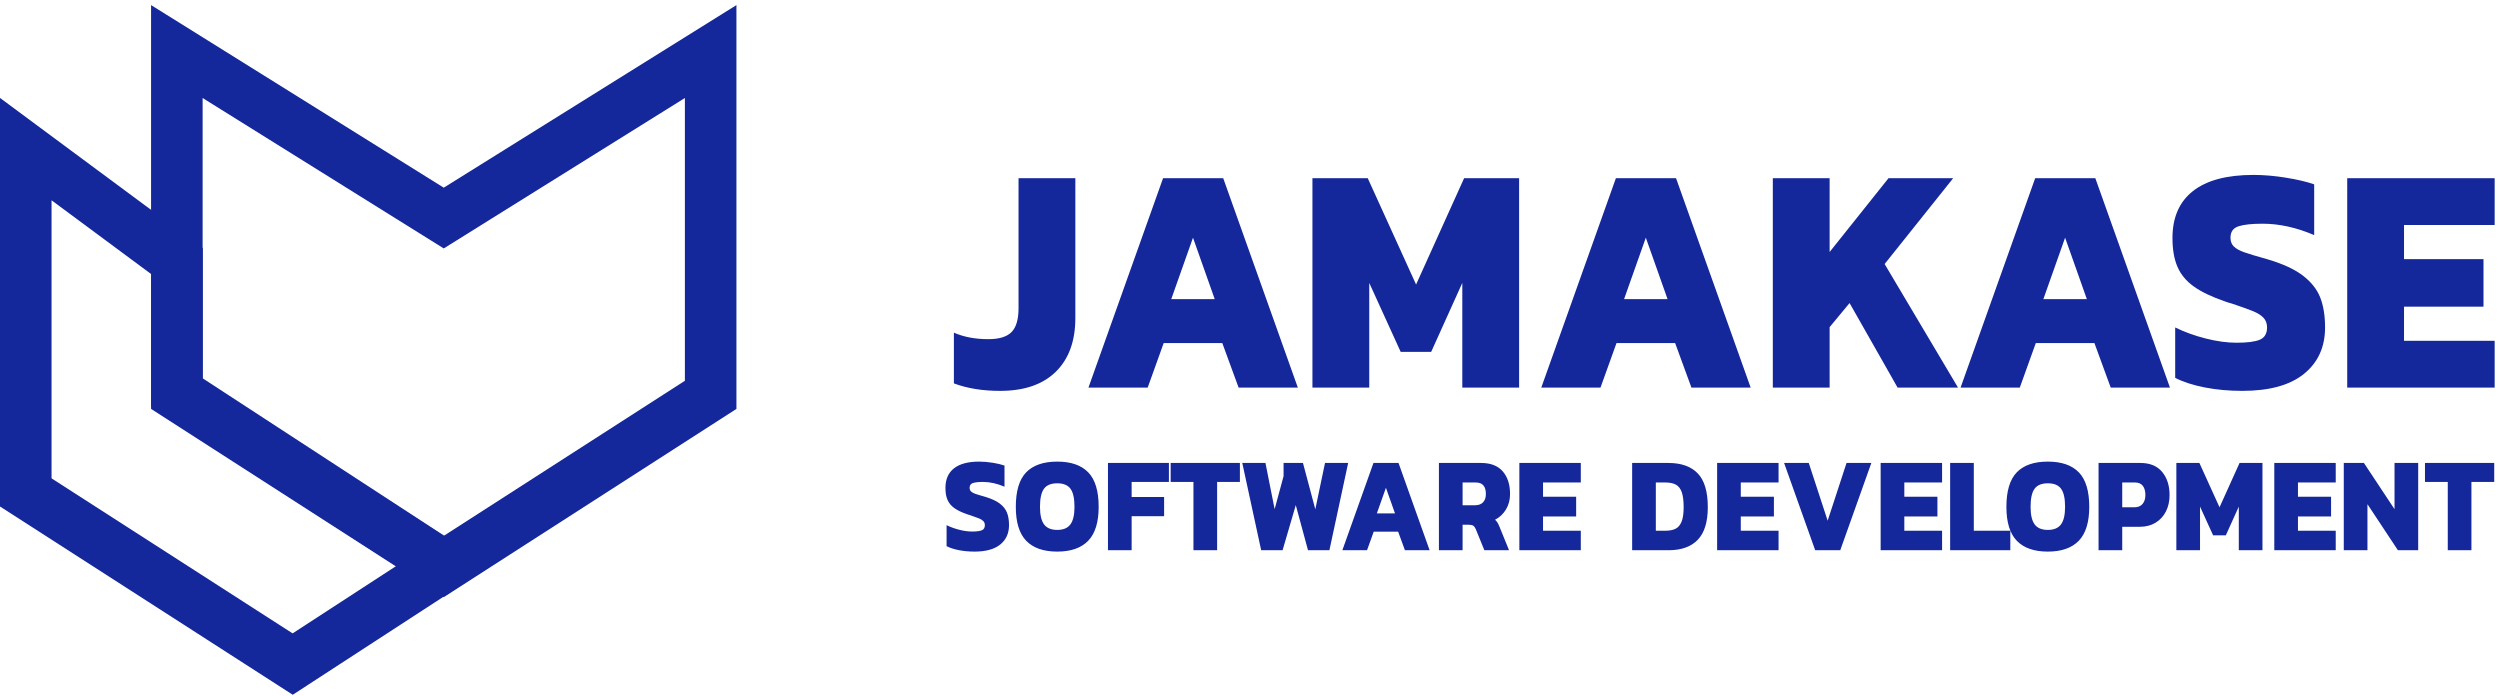 <svg width="194" height="54" viewBox="0 0 194 54" fill="none" xmlns="http://www.w3.org/2000/svg">
<path fill-rule="evenodd" clip-rule="evenodd" d="M34.435 16.921L55.147 4V30.64L34.435 43.96L13.723 30.64V4L34.435 16.921Z" stroke="#14279B" stroke-width="4"/>
<path fill-rule="evenodd" clip-rule="evenodd" d="M13.734 20.264V30.445L34.412 43.923L22.712 51.532L2 38.212L2 11.571L13.734 20.264Z" stroke="#14279B" stroke-width="4"/>
<path fill-rule="evenodd" clip-rule="evenodd" d="M74.022 29.751V25.814C74.787 26.151 75.678 26.319 76.695 26.319C77.539 26.319 78.14 26.134 78.5 25.764C78.859 25.393 79.039 24.779 79.039 23.921V13.826H83.447V24.678C83.447 26.462 82.943 27.85 81.935 28.843C80.927 29.835 79.485 30.332 77.609 30.332C76.249 30.332 75.053 30.138 74.022 29.751ZM90.255 13.826H94.921L100.712 30.079H96.117L94.85 26.622H90.302L89.059 30.079H84.463L90.255 13.826ZM94.264 23.215L92.576 18.445L90.888 23.215H94.264ZM101.845 13.826H106.136L109.888 22.079L113.616 13.826H117.883V30.079H113.475V21.953L111.06 27.303H108.692L106.254 21.953V30.079H101.845V13.826ZM125.394 13.826H130.06L135.852 30.079H131.256L129.99 26.622H125.441L124.198 30.079H119.603L125.394 13.826ZM129.404 23.215L127.716 18.445L126.027 23.215H129.404ZM137.571 13.826H141.979V19.555L146.551 13.826H151.569L146.247 20.489L151.944 30.079H147.255L143.527 23.517L141.979 25.385V30.079H137.571V13.826ZM157.931 13.826H162.597L168.389 30.079H163.793L162.527 26.622H157.978L156.735 30.079H152.14L157.931 13.826ZM161.941 23.215L160.252 18.445L158.564 23.215H161.941ZM171.093 30.067C170.186 29.89 169.42 29.642 168.795 29.322V25.41C169.514 25.764 170.303 26.05 171.163 26.268C172.023 26.487 172.82 26.596 173.555 26.596C174.399 26.596 175.005 26.517 175.372 26.357C175.739 26.197 175.923 25.881 175.923 25.41C175.923 25.107 175.833 24.859 175.653 24.666C175.474 24.472 175.212 24.304 174.868 24.161C174.524 24.018 173.977 23.82 173.227 23.568C172.976 23.501 172.789 23.442 172.664 23.391C171.632 23.038 170.823 22.651 170.237 22.23C169.651 21.81 169.229 21.301 168.971 20.703C168.713 20.106 168.584 19.362 168.584 18.47C168.584 16.871 169.115 15.656 170.178 14.823C171.241 13.99 172.804 13.574 174.868 13.574C175.665 13.574 176.505 13.645 177.388 13.788C178.272 13.931 179.002 14.104 179.581 14.306V18.243C178.205 17.654 176.869 17.359 175.571 17.359C174.743 17.359 174.121 17.427 173.707 17.561C173.293 17.696 173.086 17.99 173.086 18.445C173.086 18.731 173.172 18.958 173.344 19.126C173.516 19.294 173.777 19.442 174.129 19.568C174.481 19.694 175.079 19.875 175.923 20.11C177.127 20.464 178.053 20.888 178.701 21.385C179.35 21.881 179.8 22.449 180.05 23.088C180.3 23.728 180.425 24.502 180.425 25.41C180.425 26.925 179.882 28.123 178.795 29.007C177.709 29.89 176.111 30.332 174 30.332C172.969 30.332 171.999 30.243 171.093 30.067ZM182.144 13.826H193.586V17.46H186.552V20.11H192.719V23.795H186.552V26.445H193.586V30.079H182.144V13.826Z" fill="#14279B"/>
<path fill-rule="evenodd" clip-rule="evenodd" d="M74.412 42.693C74.034 42.62 73.715 42.516 73.455 42.383V40.753C73.754 40.9 74.083 41.019 74.441 41.111C74.8 41.202 75.132 41.247 75.438 41.247C75.79 41.247 76.042 41.214 76.195 41.147C76.348 41.081 76.425 40.949 76.425 40.753C76.425 40.627 76.387 40.523 76.312 40.443C76.237 40.362 76.128 40.292 75.985 40.233C75.842 40.173 75.614 40.09 75.301 39.985C75.197 39.957 75.119 39.933 75.067 39.912C74.637 39.764 74.3 39.603 74.055 39.428C73.811 39.253 73.635 39.041 73.528 38.792C73.42 38.543 73.367 38.233 73.367 37.861C73.367 37.195 73.588 36.689 74.031 36.342C74.474 35.995 75.125 35.821 75.985 35.821C76.317 35.821 76.667 35.851 77.035 35.91C77.403 35.97 77.708 36.042 77.949 36.126V37.767C77.376 37.521 76.819 37.398 76.278 37.398C75.933 37.398 75.674 37.426 75.501 37.483C75.329 37.539 75.243 37.661 75.243 37.851C75.243 37.97 75.278 38.064 75.35 38.135C75.422 38.205 75.531 38.266 75.677 38.319C75.824 38.371 76.073 38.447 76.425 38.545C76.926 38.692 77.312 38.869 77.582 39.076C77.853 39.282 78.04 39.519 78.144 39.785C78.248 40.052 78.3 40.374 78.3 40.753C78.3 41.384 78.074 41.883 77.621 42.252C77.169 42.62 76.503 42.804 75.624 42.804C75.194 42.804 74.79 42.767 74.412 42.693ZM79.638 41.968C79.098 41.41 78.827 40.532 78.827 39.333C78.827 38.099 79.096 37.206 79.633 36.652C80.171 36.098 80.973 35.821 82.042 35.821C83.11 35.821 83.912 36.1 84.45 36.657C84.987 37.214 85.256 38.106 85.256 39.333C85.256 40.525 84.986 41.401 84.445 41.962C83.904 42.523 83.103 42.804 82.042 42.804C80.98 42.804 80.179 42.525 79.638 41.968ZM83.062 40.695C83.274 40.411 83.38 39.957 83.38 39.333C83.38 38.674 83.276 38.205 83.067 37.924C82.859 37.644 82.517 37.504 82.042 37.504C81.566 37.504 81.224 37.644 81.016 37.924C80.807 38.205 80.703 38.674 80.703 39.333C80.703 39.957 80.809 40.411 81.021 40.695C81.232 40.979 81.573 41.121 82.042 41.121C82.51 41.121 82.851 40.979 83.062 40.695ZM85.978 35.926H90.707V37.398H87.815V38.566H90.335V40.059H87.815V42.698H85.978V35.926ZM92.611 37.398H90.843V35.926H96.216V37.398H94.448V42.698H92.611V37.398ZM96.401 35.926H98.199L98.912 39.512L99.606 36.946V35.926H101.11L102.068 39.523L102.82 35.926H104.617L103.162 42.698H101.501L100.553 39.197L99.528 42.698H97.867L96.401 35.926ZM106.581 35.926H108.525L110.938 42.698H109.023L108.495 41.258H106.6L106.082 42.698H104.167L106.581 35.926ZM108.251 39.838L107.548 37.851L106.844 39.838H108.251ZM111.66 35.926H114.933C115.676 35.926 116.236 36.144 116.613 36.578C116.991 37.013 117.18 37.598 117.18 38.334C117.18 38.783 117.076 39.181 116.867 39.528C116.659 39.875 116.376 40.143 116.017 40.332C116.089 40.395 116.151 40.469 116.203 40.553C116.255 40.637 116.314 40.76 116.379 40.921L117.102 42.698H115.187L114.523 41.069C114.471 40.942 114.407 40.853 114.332 40.8C114.257 40.748 114.151 40.721 114.015 40.721H113.497V42.698H111.66V35.926ZM114.464 39.207C114.731 39.207 114.938 39.132 115.084 38.981C115.231 38.83 115.304 38.615 115.304 38.334C115.304 37.738 115.044 37.441 114.523 37.441H113.497V39.207H114.464ZM117.902 35.926H122.67V37.441H119.739V38.545H122.309V40.08H119.739V41.184H122.67V42.698H117.902V35.926ZM126.655 35.926H129.469C130.472 35.926 131.232 36.198 131.75 36.741C132.268 37.285 132.526 38.156 132.526 39.354C132.526 40.497 132.268 41.34 131.75 41.883C131.232 42.427 130.472 42.698 129.469 42.698H126.655V35.926ZM129.234 41.184C129.56 41.184 129.823 41.133 130.025 41.032C130.227 40.93 130.382 40.748 130.489 40.485C130.597 40.222 130.651 39.845 130.651 39.354C130.651 38.857 130.602 38.469 130.504 38.192C130.406 37.916 130.255 37.721 130.05 37.609C129.845 37.497 129.573 37.441 129.234 37.441H128.492V41.184H129.234ZM133.249 35.926H138.016V37.441H135.085V38.545H137.655V40.08H135.085V41.184H138.016V42.698H133.249V35.926ZM138.446 35.926H140.36L141.826 40.406L143.291 35.926H145.216L142.803 42.698H140.859L138.446 35.926ZM145.938 35.926H150.706V37.441H147.775V38.545H150.344V40.08H147.775V41.184H150.706V42.698H145.938V35.926ZM151.331 35.926H153.167V41.184H156.001V42.698H151.331V35.926ZM156.508 41.968C155.967 41.41 155.697 40.532 155.697 39.333C155.697 38.099 155.966 37.206 156.503 36.652C157.04 36.098 157.843 35.821 158.911 35.821C159.979 35.821 160.782 36.1 161.32 36.657C161.857 37.214 162.126 38.106 162.126 39.333C162.126 40.525 161.855 41.401 161.315 41.962C160.774 42.523 159.973 42.804 158.911 42.804C157.85 42.804 157.049 42.525 156.508 41.968ZM159.932 40.695C160.144 40.411 160.25 39.957 160.25 39.333C160.25 38.674 160.146 38.205 159.937 37.924C159.729 37.644 159.387 37.504 158.911 37.504C158.436 37.504 158.094 37.644 157.885 37.924C157.677 38.205 157.573 38.674 157.573 39.333C157.573 39.957 157.679 40.411 157.89 40.695C158.102 40.979 158.442 41.121 158.911 41.121C159.38 41.121 159.721 40.979 159.932 40.695ZM162.848 35.926H166.091C166.834 35.926 167.397 36.158 167.782 36.62C168.166 37.083 168.358 37.682 168.358 38.419C168.358 38.895 168.264 39.319 168.075 39.691C167.886 40.062 167.617 40.353 167.269 40.564C166.92 40.774 166.515 40.879 166.052 40.879H164.685V42.698H162.848V35.926ZM165.632 39.365C165.906 39.365 166.116 39.279 166.262 39.107C166.409 38.935 166.482 38.706 166.482 38.419C166.482 38.11 166.415 37.87 166.282 37.698C166.148 37.526 165.948 37.441 165.681 37.441H164.685V39.365H165.632ZM168.885 35.926H170.673L172.236 39.365L173.789 35.926H175.567V42.698H173.731V39.312L172.724 41.542H171.738L170.722 39.312V42.698H168.885V35.926ZM176.485 35.926H181.253V37.441H178.322V38.545H180.891V40.08H178.322V41.184H181.253V42.698H176.485V35.926ZM181.877 35.926H183.441L185.815 39.512V35.926H187.651V42.698H186.078L183.714 39.123V42.698H181.877V35.926ZM189.947 37.398H188.178V35.926H193.552V37.398H191.783V42.698H189.947V37.398Z" fill="#14279B"/>
</svg>
